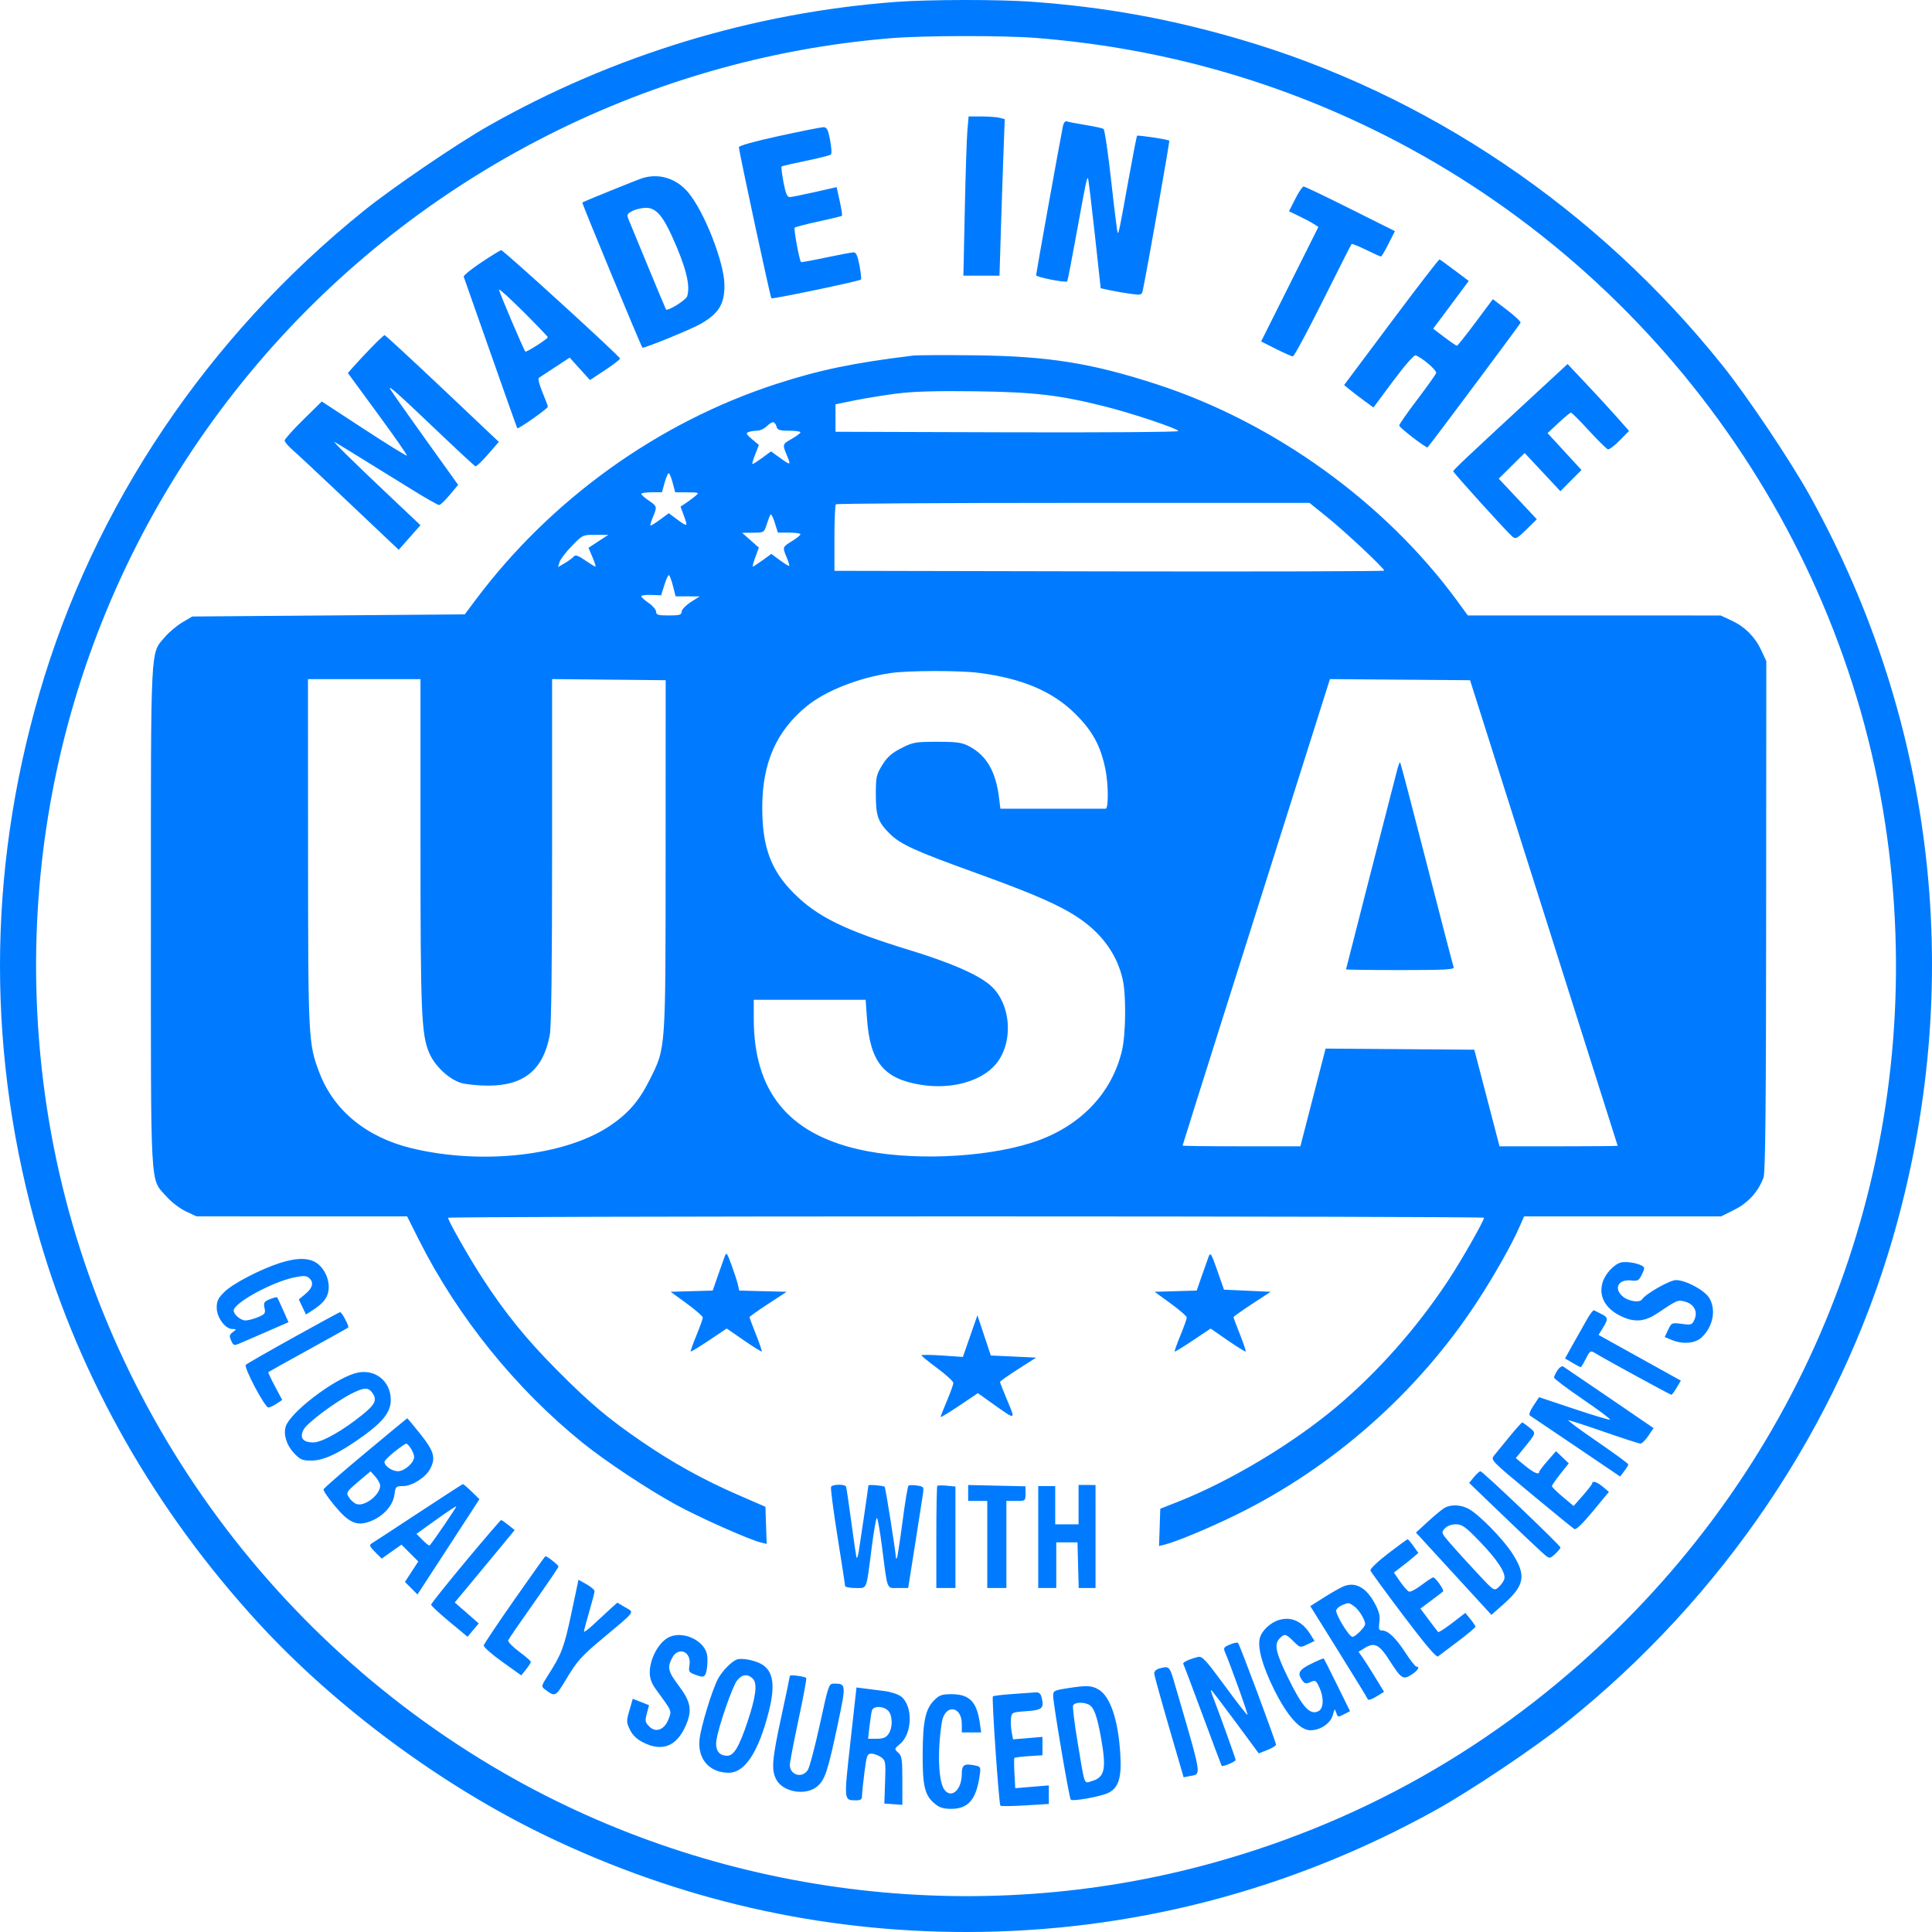 <svg width="120" height="120" viewBox="0 0 120 120" fill="none" xmlns="http://www.w3.org/2000/svg">
<path fill-rule="evenodd" clip-rule="evenodd" d="M55.652 0.118C46.777 0.782 38.083 3.427 30.337 7.822C28.387 8.928 24.401 11.641 22.623 13.072C12.892 20.904 5.817 31.427 2.436 43.098C-0.812 54.306 -0.812 65.672 2.436 76.88C4.97 85.629 9.647 93.842 16.074 100.831C20.864 106.041 27.429 110.9 33.879 114.01C42.133 117.989 50.903 120 60.003 120C70.261 120 80.182 117.421 89.208 112.408C91.356 111.216 95.324 108.554 97.251 107.014C107.02 99.204 114.178 88.59 117.57 76.88C122.093 61.269 120.263 44.933 112.405 30.774C111.213 28.626 108.551 24.656 107.012 22.729C99.203 12.952 88.599 5.797 76.889 2.403C72.565 1.149 68.6 0.438 64.09 0.108C62.062 -0.04 57.703 -0.035 55.652 0.118ZM55.388 2.368C39.911 3.616 25.428 11.175 15.494 23.191C5.148 35.703 0.575 51.806 2.786 67.941C5.193 85.513 15.766 101.169 31.259 110.105C44.522 117.754 60.573 119.796 75.321 115.711C85.103 113.001 93.733 107.941 100.942 100.688C113.737 87.817 119.683 70.031 117.216 52.009C114.625 33.079 102.517 16.427 85.223 8.01C78.668 4.82 71.681 2.93 64.302 2.353C62.325 2.198 57.391 2.206 55.388 2.368ZM60.085 8.122C60.043 8.611 59.971 10.837 59.924 13.068L59.839 17.123H60.959H62.08L62.164 14.387C62.21 12.882 62.283 10.694 62.327 9.526L62.407 7.402L62.095 7.318C61.923 7.273 61.418 7.234 60.972 7.233L60.161 7.231L60.085 8.122ZM66.017 7.849C65.848 8.674 64.354 16.981 64.354 17.094C64.354 17.213 66.186 17.577 66.285 17.478C66.312 17.45 66.57 16.128 66.858 14.539C67.432 11.37 67.508 11.002 67.578 11.074C67.604 11.1 67.792 12.648 67.996 14.514L68.366 17.905L68.964 18.033C69.293 18.104 69.867 18.202 70.24 18.251C70.908 18.34 70.92 18.335 70.996 17.963C71.293 16.515 72.662 8.772 72.627 8.737C72.552 8.662 70.681 8.377 70.627 8.432C70.599 8.461 70.362 9.671 70.101 11.122C69.526 14.315 69.485 14.518 69.42 14.453C69.391 14.425 69.211 12.981 69.019 11.245C68.828 9.509 68.612 8.051 68.54 8.005C68.469 7.96 67.961 7.85 67.412 7.761C66.864 7.672 66.342 7.572 66.254 7.538C66.159 7.502 66.062 7.63 66.017 7.849ZM48.367 8.452C46.884 8.774 45.895 9.05 45.895 9.143C45.895 9.402 47.842 18.455 47.913 18.526C47.98 18.594 53.376 17.465 53.48 17.362C53.51 17.331 53.467 16.938 53.384 16.489C53.274 15.898 53.175 15.673 53.024 15.673C52.91 15.674 52.136 15.819 51.304 15.995C50.472 16.172 49.774 16.299 49.753 16.278C49.649 16.175 49.288 14.213 49.359 14.142C49.405 14.096 50.072 13.923 50.843 13.756C51.614 13.59 52.266 13.432 52.292 13.405C52.335 13.364 52.254 12.905 52.027 11.899L51.965 11.622L50.611 11.93C49.866 12.099 49.163 12.239 49.047 12.241C48.892 12.243 48.793 12.005 48.664 11.319C48.568 10.811 48.514 10.371 48.544 10.341C48.573 10.312 49.251 10.154 50.048 9.991C50.846 9.827 51.547 9.652 51.607 9.6C51.667 9.549 51.645 9.143 51.557 8.699C51.421 8.007 51.358 7.893 51.119 7.902C50.965 7.909 49.727 8.156 48.367 8.452ZM39.917 11.059C39.618 11.149 36.307 12.491 36.168 12.579C36.127 12.604 39.814 21.504 39.901 21.592C39.973 21.663 42.915 20.463 43.522 20.115C44.645 19.471 45.003 18.886 44.997 17.711C44.988 16.285 43.71 13.05 42.701 11.9C41.971 11.069 40.931 10.755 39.917 11.059ZM80.451 12.353L80.062 13.123L80.679 13.419C81.019 13.582 81.43 13.801 81.593 13.905L81.888 14.095L80.109 17.652L78.331 21.209L79.25 21.672C79.756 21.927 80.23 22.135 80.304 22.135C80.378 22.135 81.217 20.578 82.168 18.673C83.119 16.769 83.92 15.187 83.948 15.157C83.975 15.127 84.383 15.29 84.853 15.519C85.323 15.749 85.738 15.936 85.775 15.936C85.812 15.936 86.021 15.581 86.24 15.146L86.639 14.356L83.87 12.97C82.347 12.208 81.042 11.584 80.97 11.584C80.898 11.584 80.664 11.93 80.451 12.353ZM39.269 13.11C38.922 13.298 38.914 13.325 39.083 13.731C39.18 13.965 39.724 15.284 40.294 16.662C40.863 18.04 41.344 19.189 41.363 19.216C41.462 19.353 42.599 18.649 42.681 18.401C42.896 17.741 42.6 16.567 41.743 14.683C41.141 13.362 40.719 12.902 40.115 12.908C39.849 12.911 39.469 13.002 39.269 13.11ZM29.894 16.299C29.268 16.716 28.776 17.117 28.802 17.189C28.828 17.262 29.579 19.399 30.472 21.938C31.364 24.477 32.11 26.575 32.13 26.6C32.186 26.674 34.027 25.378 34.028 25.264C34.028 25.207 33.876 24.798 33.689 24.355C33.5 23.904 33.403 23.513 33.471 23.468C33.538 23.424 33.996 23.124 34.488 22.8L35.384 22.212L36.014 22.909L36.644 23.606L37.578 22.991C38.091 22.652 38.511 22.327 38.511 22.268C38.511 22.137 31.276 15.541 31.133 15.541C31.078 15.541 30.52 15.882 29.894 16.299ZM86.412 20.002L83.485 23.916L83.841 24.207C84.037 24.368 84.447 24.681 84.753 24.904L85.308 25.31L86.532 23.662C87.225 22.73 87.829 22.039 87.922 22.07C88.339 22.214 89.259 23.008 89.201 23.175C89.166 23.275 88.634 24.02 88.019 24.831C87.403 25.642 86.903 26.362 86.906 26.43C86.911 26.56 88.609 27.862 88.672 27.785C89.099 27.269 94.421 20.135 94.446 20.046C94.466 19.977 94.086 19.619 93.603 19.251L92.724 18.582L91.644 20.029C91.05 20.825 90.532 21.476 90.491 21.476C90.451 21.476 90.103 21.238 89.717 20.946L89.016 20.416L89.876 19.265C90.349 18.631 90.846 17.963 90.981 17.781L91.225 17.449L90.353 16.792C89.873 16.43 89.448 16.124 89.41 16.111C89.371 16.098 88.022 17.849 86.412 20.002ZM30.996 17.993C30.996 18.132 32.528 21.733 32.631 21.837C32.693 21.898 34.022 21.049 34.026 20.946C34.027 20.909 33.346 20.198 32.512 19.366C31.678 18.534 30.996 17.916 30.996 17.993ZM23.012 21.641C22.576 22.094 22.083 22.624 21.914 22.818L21.607 23.171L23.468 25.707C24.491 27.102 25.304 28.269 25.273 28.3C25.243 28.33 24.041 27.586 22.602 26.646L19.986 24.937L18.833 26.072C18.198 26.697 17.679 27.277 17.679 27.362C17.679 27.447 17.901 27.709 18.173 27.946C18.445 28.182 19.676 29.331 20.908 30.498C22.14 31.666 23.513 32.965 23.958 33.385L24.767 34.149L25.441 33.385L26.115 32.621L24.303 30.909C22.05 28.781 20.604 27.363 20.777 27.451C20.901 27.513 21.744 28.032 25.605 30.421C26.447 30.942 27.198 31.368 27.274 31.368C27.349 31.368 27.646 31.086 27.933 30.741L28.456 30.115L26.424 27.279C25.307 25.72 24.327 24.325 24.245 24.18C24.061 23.851 24.695 24.416 27.345 26.942C28.492 28.034 29.475 28.944 29.531 28.964C29.587 28.984 29.936 28.651 30.308 28.224L30.983 27.446L27.479 24.131C25.551 22.308 23.935 20.817 23.888 20.817C23.841 20.817 23.447 21.188 23.012 21.641ZM56.707 22.087C52.996 22.541 50.901 22.976 48.202 23.853C40.876 26.234 34.225 31.009 29.558 37.237L28.866 38.16L20.405 38.227L11.944 38.292L11.328 38.654C10.99 38.853 10.499 39.266 10.238 39.572C9.329 40.633 9.372 39.762 9.372 56.956C9.372 74.32 9.307 73.145 10.333 74.311C10.638 74.658 11.171 75.067 11.543 75.24L12.207 75.55L18.746 75.551L25.286 75.552L26.032 77.036C28.429 81.798 32.037 86.266 36.191 89.617C37.622 90.771 40.228 92.498 42.005 93.47C43.433 94.251 46.532 95.631 47.252 95.806L47.62 95.895L47.581 94.743L47.543 93.59L45.823 92.842C43.702 91.919 41.794 90.864 39.896 89.564C37.767 88.106 36.681 87.193 34.62 85.123C32.688 83.183 31.346 81.526 29.914 79.31C29.095 78.043 27.831 75.815 27.831 75.638C27.831 75.591 42.309 75.552 60.003 75.552C77.697 75.552 92.174 75.59 92.174 75.635C92.174 75.832 90.757 78.315 89.941 79.548C87.987 82.501 85.585 85.214 83.011 87.381C80.285 89.674 76.42 91.99 73.188 93.268L72.067 93.711L72.029 94.869L71.99 96.027L72.345 95.938C73.079 95.754 75.159 94.885 76.814 94.071C82.805 91.124 88.055 86.484 91.721 80.894C92.761 79.309 93.86 77.372 94.351 76.262L94.665 75.552H100.782H106.899L107.727 75.139C108.583 74.711 109.212 74.015 109.536 73.137C109.651 72.824 109.693 68.659 109.699 56.889L109.708 41.062L109.399 40.4C109.008 39.558 108.379 38.929 107.538 38.538L106.876 38.229L99.023 38.228L91.17 38.227L90.519 37.336C86.035 31.208 79.143 26.24 71.826 23.862C67.779 22.547 65.095 22.12 60.53 22.069C58.681 22.048 56.96 22.056 56.707 22.087ZM95.66 24.186C91.116 28.385 90.263 29.189 90.263 29.27C90.263 29.364 93.612 33.062 93.955 33.347C94.136 33.497 94.254 33.434 94.81 32.886L95.455 32.251L94.272 30.99L93.09 29.73L93.895 28.933L94.7 28.137L95.809 29.323L96.919 30.509L97.573 29.851L98.228 29.192L97.175 28.047L96.122 26.902L96.801 26.266C97.175 25.917 97.523 25.631 97.576 25.631C97.629 25.631 98.134 26.135 98.698 26.752C99.263 27.368 99.792 27.889 99.874 27.91C99.956 27.93 100.284 27.68 100.603 27.355L101.183 26.764L100.45 25.933C100.047 25.477 99.188 24.542 98.541 23.857L97.365 22.61L95.66 24.186ZM55.718 24.442C54.92 24.544 53.733 24.736 53.081 24.869L51.894 25.111V25.964V26.818L62.541 26.851C68.397 26.87 73.188 26.835 73.188 26.775C73.188 26.631 70.333 25.674 68.63 25.246C65.795 24.534 64.26 24.354 60.596 24.304C58.186 24.272 56.737 24.313 55.718 24.442ZM47.609 26.488C47.464 26.633 47.202 26.752 47.026 26.752C46.851 26.752 46.61 26.789 46.491 26.835C46.313 26.903 46.351 26.981 46.706 27.277L47.136 27.637L46.913 28.207C46.789 28.52 46.707 28.795 46.73 28.818C46.752 28.84 47.022 28.674 47.329 28.448L47.888 28.037L48.474 28.458C49.126 28.927 49.141 28.918 48.861 28.248C48.591 27.601 48.594 27.59 49.19 27.25C49.48 27.085 49.717 26.905 49.718 26.851C49.718 26.796 49.399 26.752 49.009 26.752C48.41 26.752 48.288 26.711 48.23 26.488C48.192 26.343 48.096 26.224 48.017 26.224C47.938 26.224 47.754 26.343 47.609 26.488ZM41.28 29.983L41.114 30.577H40.472C40.119 30.577 39.83 30.621 39.831 30.675C39.831 30.73 40.039 30.916 40.292 31.088C40.818 31.446 40.824 31.47 40.553 32.118C40.444 32.38 40.373 32.615 40.398 32.64C40.422 32.664 40.688 32.502 40.99 32.28L41.538 31.877L41.969 32.197C42.713 32.747 42.738 32.742 42.495 32.082L42.269 31.467L42.592 31.253C42.769 31.135 43.036 30.936 43.185 30.812C43.447 30.593 43.431 30.585 42.697 30.581L41.938 30.577L41.78 29.983C41.692 29.657 41.582 29.39 41.534 29.39C41.486 29.39 41.371 29.657 41.28 29.983ZM51.916 31.324C51.868 31.372 51.828 32.322 51.828 33.433V35.455L68.903 35.489C78.294 35.507 85.977 35.487 85.977 35.443C85.977 35.296 83.548 33.017 82.437 32.123L81.336 31.236H66.67C58.604 31.236 51.964 31.276 51.916 31.324ZM47.851 31.963C47.809 32.035 47.704 32.316 47.616 32.588C47.459 33.074 47.445 33.083 46.775 33.088L46.093 33.094L46.614 33.554L47.135 34.014L46.917 34.604C46.797 34.928 46.726 35.193 46.759 35.193C46.793 35.193 47.065 35.016 47.364 34.799L47.908 34.405L48.441 34.797C48.735 35.013 48.995 35.17 49.019 35.146C49.043 35.121 48.973 34.886 48.863 34.624C48.593 33.977 48.592 33.98 49.191 33.61C49.481 33.431 49.718 33.239 49.718 33.183C49.718 33.128 49.403 33.083 49.017 33.083H48.315L48.12 32.458C48.014 32.114 47.893 31.892 47.851 31.963ZM35.521 33.907C35.15 34.288 34.805 34.74 34.754 34.912L34.66 35.224L35.08 34.978C35.31 34.842 35.56 34.658 35.634 34.569C35.738 34.445 35.903 34.499 36.34 34.8C36.654 35.016 36.942 35.193 36.981 35.193C37.02 35.193 36.939 34.93 36.801 34.609L36.551 34.026L37.169 33.621L37.786 33.218L36.99 33.216C36.203 33.215 36.188 33.222 35.521 33.907ZM41.261 36.347L41.063 36.974L40.447 36.952C40.107 36.94 39.83 36.977 39.83 37.034C39.83 37.091 40.037 37.279 40.29 37.451C40.544 37.624 40.751 37.869 40.752 37.996C40.753 38.19 40.879 38.227 41.544 38.227C42.209 38.227 42.335 38.19 42.336 37.996C42.336 37.869 42.589 37.603 42.896 37.404L43.456 37.044L42.71 37.041L41.964 37.039L41.795 36.38C41.702 36.017 41.588 35.721 41.542 35.721C41.496 35.721 41.369 36.002 41.261 36.347ZM55.333 41.802C53.342 42.092 51.27 42.909 50.109 43.86C48.212 45.414 47.345 47.392 47.345 50.163C47.345 52.618 47.884 54.069 49.329 55.505C50.783 56.95 52.478 57.781 56.46 59.001C59.021 59.786 60.678 60.502 61.474 61.168C62.82 62.293 62.991 64.801 61.813 66.142C60.906 67.177 59.087 67.671 57.244 67.386C54.896 67.021 54.042 65.982 53.848 63.253L53.767 62.099H50.292H46.818V63.275C46.818 67.741 48.917 70.366 53.302 71.383C56.43 72.109 61.023 71.939 64.049 70.986C66.996 70.058 69.047 67.973 69.688 65.253C69.924 64.252 69.954 61.879 69.743 60.886C69.43 59.411 68.548 58.119 67.194 57.152C66.001 56.3 64.362 55.571 60.557 54.199C56.874 52.871 55.931 52.442 55.28 51.799C54.535 51.063 54.4 50.689 54.4 49.361C54.399 48.258 54.431 48.113 54.799 47.517C55.105 47.021 55.382 46.776 55.977 46.472C56.703 46.1 56.85 46.074 58.214 46.074C59.463 46.074 59.751 46.116 60.213 46.363C61.28 46.934 61.845 47.91 62.05 49.536L62.137 50.229H65.355C67.125 50.229 68.618 50.23 68.672 50.23C68.859 50.233 68.848 48.683 68.654 47.754C68.354 46.312 67.861 45.406 66.804 44.353C65.388 42.943 63.511 42.144 60.794 41.792C59.604 41.638 56.417 41.644 55.333 41.802ZM19.134 52.966C19.139 64.575 19.151 64.816 19.835 66.618C20.732 68.983 22.771 70.649 25.593 71.326C29.949 72.369 35.076 71.793 37.851 69.947C39.011 69.177 39.7 68.38 40.364 67.045C41.361 65.043 41.338 65.361 41.343 53.13L41.346 42.249L37.819 42.214L34.292 42.179V52.84C34.292 59.968 34.245 63.759 34.148 64.279C33.749 66.438 32.552 67.428 30.337 67.431C29.72 67.432 28.958 67.356 28.643 67.264C27.898 67.044 27.009 66.213 26.667 65.419C26.172 64.268 26.117 62.972 26.117 52.376V42.183H22.623H19.129L19.134 52.966ZM80.8 47.886C79.806 51.024 77.747 57.534 76.223 62.351C74.699 67.168 73.452 71.13 73.452 71.155C73.452 71.18 75.098 71.2 77.11 71.199L80.769 71.199L81.552 68.164L82.335 65.129L86.953 65.164L91.572 65.199L92.355 68.199L93.138 71.2H96.809C98.829 71.2 100.479 71.185 100.476 71.167C100.473 71.149 98.409 64.635 95.889 56.692L91.308 42.249L86.957 42.215L82.605 42.18L80.8 47.886ZM86.784 47.808C86.351 49.462 83.604 60.172 83.604 60.209C83.604 60.233 85.123 60.253 86.98 60.253C89.77 60.253 90.345 60.222 90.288 60.074C90.25 59.975 89.498 57.083 88.617 53.646C87.735 50.209 86.993 47.376 86.966 47.349C86.939 47.322 86.858 47.529 86.784 47.808ZM45.005 78.058C44.937 78.24 44.744 78.787 44.575 79.274L44.267 80.16L42.961 80.197L41.655 80.235L42.65 80.96C43.198 81.359 43.648 81.752 43.65 81.832C43.652 81.913 43.475 82.412 43.257 82.941C43.039 83.47 42.879 83.922 42.901 83.945C42.924 83.967 43.436 83.655 44.04 83.251L45.138 82.516L46.202 83.25C46.787 83.654 47.286 83.965 47.311 83.94C47.336 83.915 47.175 83.441 46.955 82.886C46.734 82.331 46.554 81.847 46.554 81.811C46.554 81.775 47.073 81.406 47.708 80.99L48.861 80.235L47.388 80.198L45.914 80.16L45.835 79.802C45.791 79.605 45.614 79.058 45.441 78.586C45.151 77.791 45.119 77.753 45.005 78.058ZM75.069 78.058C75 78.24 74.805 78.787 74.636 79.274L74.329 80.16L73.023 80.197L71.716 80.235L72.712 80.96C73.26 81.359 73.71 81.752 73.712 81.832C73.713 81.913 73.537 82.412 73.319 82.941C73.1 83.47 72.94 83.922 72.963 83.945C72.986 83.967 73.497 83.656 74.099 83.252L75.194 82.519L76.258 83.255C76.844 83.659 77.344 83.969 77.37 83.943C77.396 83.917 77.237 83.441 77.017 82.886C76.796 82.331 76.616 81.847 76.616 81.811C76.616 81.775 77.135 81.406 77.77 80.99L78.923 80.235L77.473 80.169L76.023 80.103L75.608 78.916C75.234 77.845 75.181 77.761 75.069 78.058ZM17.399 78.442C16.192 78.828 14.484 79.714 13.954 80.229C13.55 80.621 13.46 80.803 13.46 81.22C13.46 81.823 13.982 82.54 14.427 82.547C14.705 82.551 14.706 82.556 14.459 82.743C14.245 82.905 14.229 82.984 14.359 83.269C14.505 83.589 14.529 83.595 14.941 83.418C15.178 83.316 15.945 82.984 16.645 82.679L17.919 82.125L17.589 81.378C17.407 80.967 17.237 80.608 17.21 80.58C17.182 80.552 16.977 80.605 16.754 80.697C16.4 80.844 16.358 80.913 16.429 81.237C16.502 81.57 16.46 81.629 16.024 81.812C15.756 81.924 15.405 82.015 15.244 82.015C14.951 82.015 14.515 81.649 14.515 81.403C14.515 80.933 16.877 79.636 18.264 79.345C18.831 79.226 19.019 79.231 19.185 79.368C19.506 79.635 19.434 79.979 18.977 80.363L18.561 80.713L18.783 81.179L19.005 81.645L19.364 81.417C20.015 81.003 20.311 80.66 20.393 80.222C20.504 79.63 20.245 78.925 19.77 78.524C19.285 78.116 18.502 78.089 17.399 78.442ZM100.679 78.415C100.257 78.519 99.696 79.127 99.539 79.652C99.267 80.561 99.756 81.368 100.86 81.829C101.593 82.136 102.202 82.064 102.915 81.587C104.199 80.726 104.209 80.722 104.672 80.85C105.226 81.004 105.468 81.475 105.244 81.966C105.097 82.289 105.045 82.306 104.457 82.228C103.84 82.146 103.823 82.154 103.612 82.595L103.398 83.045L103.818 83.221C104.513 83.512 105.285 83.45 105.69 83.07C106.404 82.401 106.608 81.345 106.163 80.616C105.868 80.132 104.705 79.509 104.096 79.509C103.71 79.509 102.2 80.368 101.991 80.706C101.857 80.923 101.185 80.836 100.828 80.555C100.195 80.056 100.496 79.436 101.325 79.533C101.728 79.58 101.799 79.538 101.982 79.154C102.172 78.757 102.17 78.714 101.961 78.604C101.637 78.435 100.988 78.339 100.679 78.415ZM98.593 81.909C98.414 82.221 98.028 82.904 97.737 83.426L97.206 84.376L97.664 84.646C97.916 84.795 98.148 84.917 98.178 84.917C98.209 84.917 98.355 84.679 98.504 84.388C98.757 83.891 98.791 83.871 99.067 84.041C99.626 84.385 103.74 86.632 103.811 86.632C103.851 86.632 103.999 86.434 104.142 86.192L104.401 85.753L101.844 84.334L99.288 82.914L99.555 82.482C99.902 81.919 99.892 81.829 99.459 81.612C99.26 81.512 99.056 81.41 99.007 81.385C98.959 81.361 98.772 81.596 98.593 81.909ZM18.213 83.082C16.657 83.946 15.332 84.706 15.267 84.771C15.123 84.915 16.449 87.423 16.669 87.422C16.753 87.422 16.981 87.316 17.176 87.188L17.53 86.954L17.079 86.11C16.831 85.645 16.645 85.247 16.667 85.225C16.689 85.204 17.801 84.583 19.138 83.847C20.475 83.111 21.596 82.484 21.629 82.454C21.705 82.386 21.224 81.484 21.119 81.499C21.076 81.506 19.768 82.218 18.213 83.082ZM60.257 82.988L59.805 84.282L58.52 84.194C57.812 84.146 57.234 84.14 57.234 84.181C57.234 84.222 57.679 84.585 58.223 84.987C58.767 85.389 59.212 85.799 59.212 85.897C59.212 85.996 59.034 86.495 58.816 87.006C58.599 87.518 58.421 87.971 58.421 88.013C58.421 88.055 58.942 87.739 59.579 87.31L60.737 86.531L61.655 87.185C63.115 88.223 63.088 88.228 62.571 87.001C62.319 86.403 62.112 85.879 62.112 85.836C62.112 85.793 62.618 85.435 63.235 85.041L64.358 84.323L62.949 84.257L61.541 84.192L61.125 82.943L60.709 81.694L60.257 82.988ZM96.737 85.111C96.621 85.289 96.525 85.493 96.525 85.564C96.525 85.635 97.333 86.243 98.321 86.916C99.309 87.588 100.064 88.155 100 88.177C99.936 88.198 98.918 87.893 97.739 87.498L95.595 86.78L95.245 87.309C95.021 87.647 94.945 87.871 95.034 87.928C95.111 87.976 96.401 88.847 97.901 89.862L100.629 91.708L100.881 91.379C101.021 91.198 101.136 91.008 101.137 90.957C101.139 90.906 100.269 90.268 99.205 89.539C98.14 88.811 97.336 88.214 97.417 88.214C97.498 88.214 98.502 88.54 99.649 88.939C100.795 89.337 101.805 89.664 101.893 89.664C101.982 89.665 102.201 89.449 102.38 89.184L102.707 88.703L99.979 86.838C98.478 85.812 97.183 84.931 97.1 84.88C97.014 84.827 96.858 84.927 96.737 85.111ZM22.029 85.304C20.631 85.729 18.021 87.74 17.747 88.602C17.591 89.096 17.798 89.765 18.26 90.255C18.647 90.665 18.776 90.72 19.343 90.719C20.12 90.716 21.075 90.263 22.568 89.188C23.802 88.299 24.272 87.683 24.271 86.954C24.27 85.728 23.207 84.945 22.029 85.304ZM21.825 86.566C20.839 87.065 19.099 88.365 18.87 88.774C18.578 89.296 18.808 89.602 19.483 89.59C20.019 89.58 21.314 88.844 22.525 87.86C23.289 87.239 23.423 86.963 23.157 86.557C22.892 86.152 22.64 86.153 21.825 86.566ZM22.7 90.236C21.292 91.41 20.12 92.431 20.095 92.504C20.07 92.578 20.378 93.034 20.779 93.516C21.676 94.598 22.166 94.812 23.005 94.491C23.798 94.189 24.407 93.517 24.497 92.847C24.567 92.325 24.589 92.303 25.04 92.303C25.6 92.303 26.444 91.764 26.72 91.23C27.075 90.542 26.965 90.149 26.116 89.08C25.68 88.531 25.309 88.087 25.292 88.092C25.274 88.098 24.108 89.063 22.7 90.236ZM93.757 89.233C93.358 89.718 92.929 90.244 92.804 90.401C92.579 90.685 92.601 90.708 95.1 92.781C96.488 93.933 97.696 94.918 97.784 94.972C97.888 95.034 98.296 94.643 98.938 93.866L99.932 92.663L99.561 92.351C99.192 92.041 98.903 91.949 98.894 92.138C98.891 92.193 98.63 92.53 98.315 92.888L97.741 93.539L97.067 92.975C96.697 92.664 96.394 92.364 96.394 92.308C96.394 92.252 96.629 91.91 96.916 91.549L97.439 90.892L97.043 90.513L96.648 90.135L96.131 90.724C95.846 91.049 95.611 91.358 95.608 91.413C95.596 91.626 95.274 91.49 94.724 91.039L94.147 90.567L94.578 90.038C95.443 88.978 95.429 89.023 94.999 88.671C94.787 88.497 94.584 88.354 94.548 88.353C94.511 88.351 94.155 88.747 93.757 89.233ZM24.508 90.165C24.167 90.434 23.885 90.719 23.882 90.799C23.871 91.05 24.345 91.38 24.716 91.38C25.126 91.38 25.722 90.854 25.722 90.492C25.722 90.235 25.372 89.662 25.22 89.67C25.17 89.673 24.849 89.896 24.508 90.165ZM22.695 91.657C21.467 92.682 21.464 92.686 21.686 93.024C21.799 93.197 22.008 93.375 22.152 93.421C22.663 93.583 23.612 92.842 23.612 92.281C23.612 92.156 23.479 91.904 23.316 91.72L23.019 91.387L22.695 91.657ZM91.548 91.745L91.251 92.105L92.273 93.089C94.497 95.231 95.811 96.473 96.035 96.645C96.239 96.803 96.311 96.787 96.595 96.52C96.774 96.352 96.921 96.171 96.921 96.118C96.921 95.987 92.086 91.379 91.952 91.382C91.893 91.384 91.711 91.547 91.548 91.745ZM25.985 93.97C24.499 94.948 23.194 95.801 23.085 95.866C22.921 95.963 22.956 96.053 23.296 96.396L23.705 96.809L24.321 96.375L24.937 95.941L25.458 96.463L25.98 96.985L25.566 97.621L25.152 98.256L25.541 98.646L25.93 99.035L27.855 96.077L29.779 93.118L29.294 92.645C29.027 92.384 28.782 92.175 28.749 92.181C28.716 92.187 27.472 92.992 25.985 93.97ZM51.619 92.351C51.582 92.448 51.762 93.841 52.02 95.446C52.277 97.052 52.487 98.426 52.487 98.5C52.487 98.574 52.777 98.634 53.13 98.634C53.881 98.634 53.791 98.859 54.146 96.095C54.274 95.097 54.417 94.281 54.465 94.281C54.513 94.281 54.657 95.097 54.785 96.095C55.139 98.854 55.052 98.634 55.783 98.634H56.409L56.821 96.029C57.047 94.596 57.269 93.18 57.313 92.88C57.393 92.345 57.388 92.336 56.951 92.268C56.708 92.23 56.471 92.237 56.423 92.284C56.377 92.331 56.209 93.347 56.052 94.543C55.895 95.739 55.74 96.743 55.709 96.774C55.678 96.806 55.651 96.807 55.649 96.776C55.625 96.311 55.006 92.404 54.947 92.345C54.875 92.273 53.938 92.197 53.938 92.263C53.938 92.334 53.404 95.99 53.338 96.372C53.296 96.615 53.24 96.793 53.213 96.766C53.186 96.739 53.035 95.739 52.877 94.543C52.718 93.347 52.569 92.347 52.543 92.319C52.407 92.17 51.679 92.195 51.619 92.351ZM58.216 92.288C58.184 92.32 58.157 93.761 58.157 95.49V98.634H58.75H59.344V95.482V92.331L58.809 92.28C58.515 92.252 58.248 92.255 58.216 92.288ZM60.134 92.732L60.135 93.226H60.728H61.321V95.93V98.634H61.915H62.508V95.93V93.226H63.101C63.69 93.226 63.695 93.222 63.695 92.772V92.317L61.914 92.277L60.134 92.237L60.134 92.732ZM66.991 93.454V94.677H66.266H65.541V93.49V92.303H65.013H64.486V95.468V98.634L65.046 98.634L65.606 98.634V97.216V95.798H66.266H66.925L66.962 97.216L67 98.634H67.523H68.046L68.046 95.435L68.045 92.237L67.518 92.234L66.991 92.232V93.454ZM27.08 94.4L25.867 95.271L26.252 95.659C26.463 95.873 26.66 96.022 26.689 95.989C26.925 95.724 28.375 93.595 28.339 93.566C28.314 93.546 27.747 93.921 27.08 94.4ZM89.719 93.659C89.566 93.748 89.104 94.129 88.694 94.506L87.948 95.192L90.292 97.747L92.636 100.303L93.391 99.633C94.715 98.459 94.815 97.834 93.903 96.441C93.319 95.549 91.851 94.059 91.223 93.721C90.728 93.454 90.121 93.43 89.719 93.659ZM28.918 96.983C27.74 98.397 26.777 99.605 26.777 99.669C26.777 99.733 27.286 100.207 27.908 100.723L29.04 101.662L29.388 101.248L29.736 100.834L28.991 100.183L28.245 99.532L29.304 98.258C29.887 97.558 30.724 96.546 31.166 96.01L31.967 95.034L31.58 94.724C31.368 94.554 31.163 94.414 31.127 94.414C31.09 94.413 30.096 95.57 28.918 96.983ZM89.737 94.938C89.508 95.192 89.518 95.219 90.105 95.895C90.436 96.277 91.179 97.094 91.755 97.711C92.795 98.826 92.803 98.83 93.078 98.584C93.23 98.447 93.39 98.223 93.434 98.085C93.552 97.711 92.992 96.858 91.865 95.699C91.01 94.819 90.809 94.677 90.423 94.677C90.143 94.677 89.885 94.775 89.737 94.938ZM86.211 96.497C85.564 96.994 85.087 97.454 85.12 97.548C85.153 97.639 86.076 98.903 87.173 100.356C88.54 102.168 89.215 102.961 89.319 102.882C89.403 102.818 89.961 102.397 90.559 101.947C91.157 101.496 91.645 101.086 91.642 101.035C91.639 100.984 91.497 100.771 91.326 100.561L91.015 100.18L90.202 100.806C89.755 101.15 89.361 101.403 89.326 101.368C89.291 101.333 89.029 100.992 88.744 100.609L88.225 99.913L88.897 99.411C89.268 99.134 89.599 98.88 89.634 98.845C89.715 98.763 89.159 97.974 89.02 97.974C88.963 97.974 88.637 98.187 88.297 98.448C87.956 98.708 87.604 98.892 87.515 98.858C87.426 98.824 87.178 98.543 86.964 98.235L86.576 97.675L87.028 97.33C87.277 97.14 87.618 96.867 87.787 96.721L88.095 96.458L87.794 96.031C87.629 95.797 87.464 95.607 87.428 95.609C87.391 95.612 86.844 96.011 86.211 96.497ZM31.958 99.345C30.928 100.82 30.067 102.104 30.046 102.198C30.024 102.292 30.54 102.749 31.192 103.215L32.377 104.061L32.674 103.688C32.838 103.484 32.972 103.273 32.973 103.221C32.973 103.169 32.643 102.882 32.239 102.583C31.834 102.285 31.531 101.969 31.565 101.881C31.598 101.794 32.315 100.75 33.157 99.561C33.999 98.372 34.688 97.355 34.688 97.3C34.688 97.209 33.98 96.65 33.876 96.66C33.851 96.662 32.988 97.871 31.958 99.345ZM35.492 100.191C35.042 102.313 34.888 102.725 34.07 104.005C33.615 104.716 33.607 104.751 33.846 104.93C34.499 105.418 34.492 105.422 35.236 104.184C35.843 103.174 36.141 102.844 37.391 101.799C39.542 100 39.413 100.176 38.832 99.833L38.342 99.544L37.932 99.911C37.707 100.113 37.241 100.544 36.896 100.869C36.552 101.194 36.271 101.403 36.273 101.333C36.274 101.263 36.422 100.704 36.602 100.091C36.782 99.479 36.929 98.911 36.929 98.83C36.929 98.749 36.704 98.556 36.43 98.402L35.931 98.121L35.492 100.191ZM83.406 98.551C83.189 98.648 82.645 98.96 82.198 99.243L81.385 99.759L83.151 102.593C84.122 104.151 84.937 105.483 84.961 105.551C84.986 105.62 85.222 105.542 85.486 105.379L85.966 105.082L85.427 104.199C85.131 103.713 84.775 103.154 84.635 102.956L84.381 102.596L84.801 102.34C85.371 101.993 85.683 102.155 86.295 103.117C87.033 104.275 87.144 104.349 87.661 104.022C88.067 103.764 88.22 103.514 87.971 103.514C87.907 103.514 87.601 103.126 87.292 102.651C86.688 101.723 86.213 101.272 85.84 101.272C85.645 101.272 85.618 101.187 85.676 100.758C85.729 100.358 85.663 100.094 85.38 99.573C84.835 98.572 84.152 98.218 83.406 98.551ZM83.37 99.694C83.206 99.76 83.038 99.901 82.997 100.006C82.914 100.222 83.79 101.667 84.004 101.667C84.188 101.667 84.791 101.06 84.791 100.876C84.791 100.605 84.398 99.969 84.103 99.763C83.77 99.53 83.777 99.531 83.37 99.694ZM79.439 100.62C78.902 100.779 78.363 101.291 78.248 101.75C78.098 102.348 78.415 103.486 79.131 104.931C79.949 106.578 80.743 107.471 81.391 107.47C82.016 107.47 82.648 107.039 82.786 106.52C82.893 106.117 82.908 106.107 82.997 106.382C83.089 106.662 83.114 106.667 83.473 106.481L83.853 106.285L83.056 104.668C82.618 103.78 82.243 103.035 82.222 103.013C82.202 102.991 81.852 103.137 81.444 103.337C80.675 103.715 80.56 103.927 80.887 104.374C81.04 104.584 81.122 104.601 81.395 104.476C81.694 104.34 81.738 104.365 81.937 104.783C82.238 105.415 82.221 106.107 81.9 106.279C81.367 106.564 80.895 106.044 79.98 104.164C79.25 102.662 79.136 102.148 79.456 101.794C79.768 101.449 79.862 101.465 80.341 101.945C80.747 102.35 80.754 102.352 81.199 102.139L81.648 101.925L81.382 101.499C80.881 100.7 80.203 100.393 79.439 100.62ZM41.61 101.661C40.953 101.933 40.357 102.992 40.357 103.886C40.357 104.222 40.469 104.552 40.683 104.846C41.777 106.351 41.728 106.239 41.524 106.777C41.27 107.443 40.738 107.647 40.327 107.235C40.07 106.979 40.053 106.889 40.176 106.429L40.314 105.911L39.809 105.713L39.303 105.514L39.095 106.231C38.9 106.902 38.902 106.978 39.128 107.44C39.292 107.776 39.555 108.027 39.957 108.229C41.113 108.812 41.996 108.482 42.557 107.256C43.015 106.256 42.932 105.73 42.15 104.69C41.494 103.817 41.437 103.576 41.745 102.98C42.129 102.237 42.962 102.582 42.825 103.427C42.76 103.833 42.789 103.878 43.22 104.034C43.606 104.173 43.706 104.171 43.8 104.023C43.908 103.851 43.972 103.273 43.928 102.854C43.833 101.959 42.522 101.284 41.61 101.661ZM76.388 102.146C76.014 102.303 75.977 102.362 76.089 102.623C76.45 103.468 77.527 106.472 77.485 106.514C77.458 106.541 76.821 105.726 76.071 104.702C74.894 103.097 74.667 102.852 74.415 102.915C73.845 103.058 73.436 103.251 73.496 103.349C73.53 103.403 74.073 104.843 74.704 106.547C75.334 108.252 75.865 109.662 75.882 109.681C75.951 109.753 76.748 109.417 76.748 109.316C76.748 109.224 75.743 106.431 75.313 105.327C75.236 105.128 75.195 104.965 75.223 104.965C75.251 104.965 75.929 105.852 76.729 106.935L78.184 108.906L78.718 108.696C79.012 108.58 79.253 108.431 79.253 108.363C79.253 108.189 77 102.146 76.898 102.047C76.852 102.002 76.622 102.046 76.388 102.146ZM45.763 103.075C45.42 103.207 44.825 103.826 44.58 104.305C44.21 105.028 43.532 107.26 43.45 108.028C43.317 109.255 44.061 110.108 45.264 110.108C46.267 110.109 47.108 108.827 47.749 106.319C48.178 104.638 48.025 103.736 47.24 103.33C46.799 103.102 46.035 102.97 45.763 103.075ZM72.001 103.635C71.803 103.692 71.679 103.819 71.69 103.954C71.701 104.078 72.116 105.576 72.613 107.285L73.517 110.392L73.909 110.314C74.641 110.167 74.703 110.537 72.91 104.404C72.647 103.505 72.597 103.464 72.001 103.635ZM45.781 104.378C45.489 104.749 44.631 107.226 44.501 108.075C44.406 108.693 44.652 109.053 45.168 109.053C45.578 109.053 45.905 108.509 46.422 106.965C46.956 105.371 47.056 104.563 46.758 104.264C46.441 103.947 46.088 103.988 45.781 104.378ZM49.059 104.093C49.059 104.14 48.822 105.274 48.532 106.613C47.954 109.284 47.901 109.922 48.211 110.521C48.62 111.313 50.044 111.559 50.754 110.962C51.241 110.552 51.414 110.029 52.036 107.093C52.559 104.621 52.555 104.575 51.816 104.571C51.48 104.569 51.467 104.605 50.923 107.104C50.619 108.498 50.282 109.774 50.173 109.939C49.821 110.478 49.059 110.26 49.059 109.621C49.059 109.454 49.302 108.186 49.599 106.802C49.896 105.418 50.111 104.258 50.077 104.224C49.972 104.119 49.059 104.002 49.059 104.093ZM66.233 104.87C65.464 104.993 65.409 105.025 65.414 105.346C65.421 105.867 66.409 111.68 66.506 111.778C66.633 111.905 68.411 111.582 68.86 111.349C69.488 111.025 69.675 110.395 69.583 108.922C69.453 106.839 68.966 105.384 68.254 104.95C67.813 104.681 67.492 104.668 66.233 104.87ZM52.821 108.197C52.41 111.889 52.403 111.817 53.18 111.821C53.465 111.823 53.542 111.762 53.542 111.535C53.542 111.377 53.609 110.724 53.691 110.085C53.827 109.029 53.867 108.922 54.123 108.922C54.279 108.922 54.545 109.018 54.714 109.137C55.007 109.342 55.019 109.413 54.974 110.687L54.927 112.021L55.487 112.062L56.047 112.102V110.598C56.047 109.275 56.017 109.066 55.791 108.862C55.537 108.633 55.539 108.625 55.912 108.311C56.672 107.671 56.709 105.957 55.976 105.38C55.795 105.237 55.336 105.083 54.957 105.036C54.578 104.989 54.027 104.919 53.733 104.881L53.198 104.811L52.821 108.197ZM62.879 105.219C62.249 105.264 61.705 105.329 61.67 105.364C61.588 105.446 62.043 112.062 62.137 112.155C62.176 112.194 62.868 112.186 63.676 112.137L65.145 112.047V111.471V110.894L64.102 110.981L63.059 111.068L63.01 110.16C62.983 109.66 62.98 109.224 63.003 109.191C63.027 109.158 63.429 109.107 63.897 109.077L64.749 109.023V108.452V107.882L63.836 107.958L62.922 108.035L62.836 107.576C62.789 107.323 62.77 106.944 62.794 106.733C62.837 106.358 62.857 106.348 63.759 106.284C64.751 106.213 64.866 106.106 64.693 105.416C64.635 105.188 64.529 105.103 64.318 105.117C64.157 105.129 63.509 105.175 62.879 105.219ZM58.026 105.603C57.482 106.147 57.319 106.901 57.309 108.922C57.299 110.933 57.434 111.504 58.044 112.017C58.349 112.274 58.589 112.351 59.08 112.351C60.142 112.351 60.638 111.769 60.849 110.28C60.926 109.732 60.921 109.724 60.473 109.64C59.882 109.529 59.739 109.633 59.739 110.176C59.739 111.146 59.12 111.734 58.675 111.186C58.288 110.707 58.209 108.839 58.497 106.98C58.674 105.837 59.739 105.927 59.739 107.084V107.603H60.34H60.942L60.851 106.976C60.664 105.692 60.201 105.229 59.106 105.229C58.507 105.229 58.344 105.285 58.026 105.603ZM66.651 105.933C66.614 106.03 66.735 107.025 66.92 108.142C67.395 111.009 67.31 110.772 67.815 110.627C68.622 110.397 68.732 109.876 68.384 107.932C68.143 106.588 67.948 106.047 67.645 105.885C67.297 105.699 66.73 105.726 66.651 105.933ZM54.155 106.251C54.12 106.378 54.053 106.823 54.005 107.24L53.919 107.998H54.448C54.846 107.998 55.029 107.925 55.183 107.705C55.466 107.3 55.447 106.51 55.147 106.238C54.824 105.946 54.238 105.953 54.155 106.251Z" fill="#007BFF"/>
</svg>
